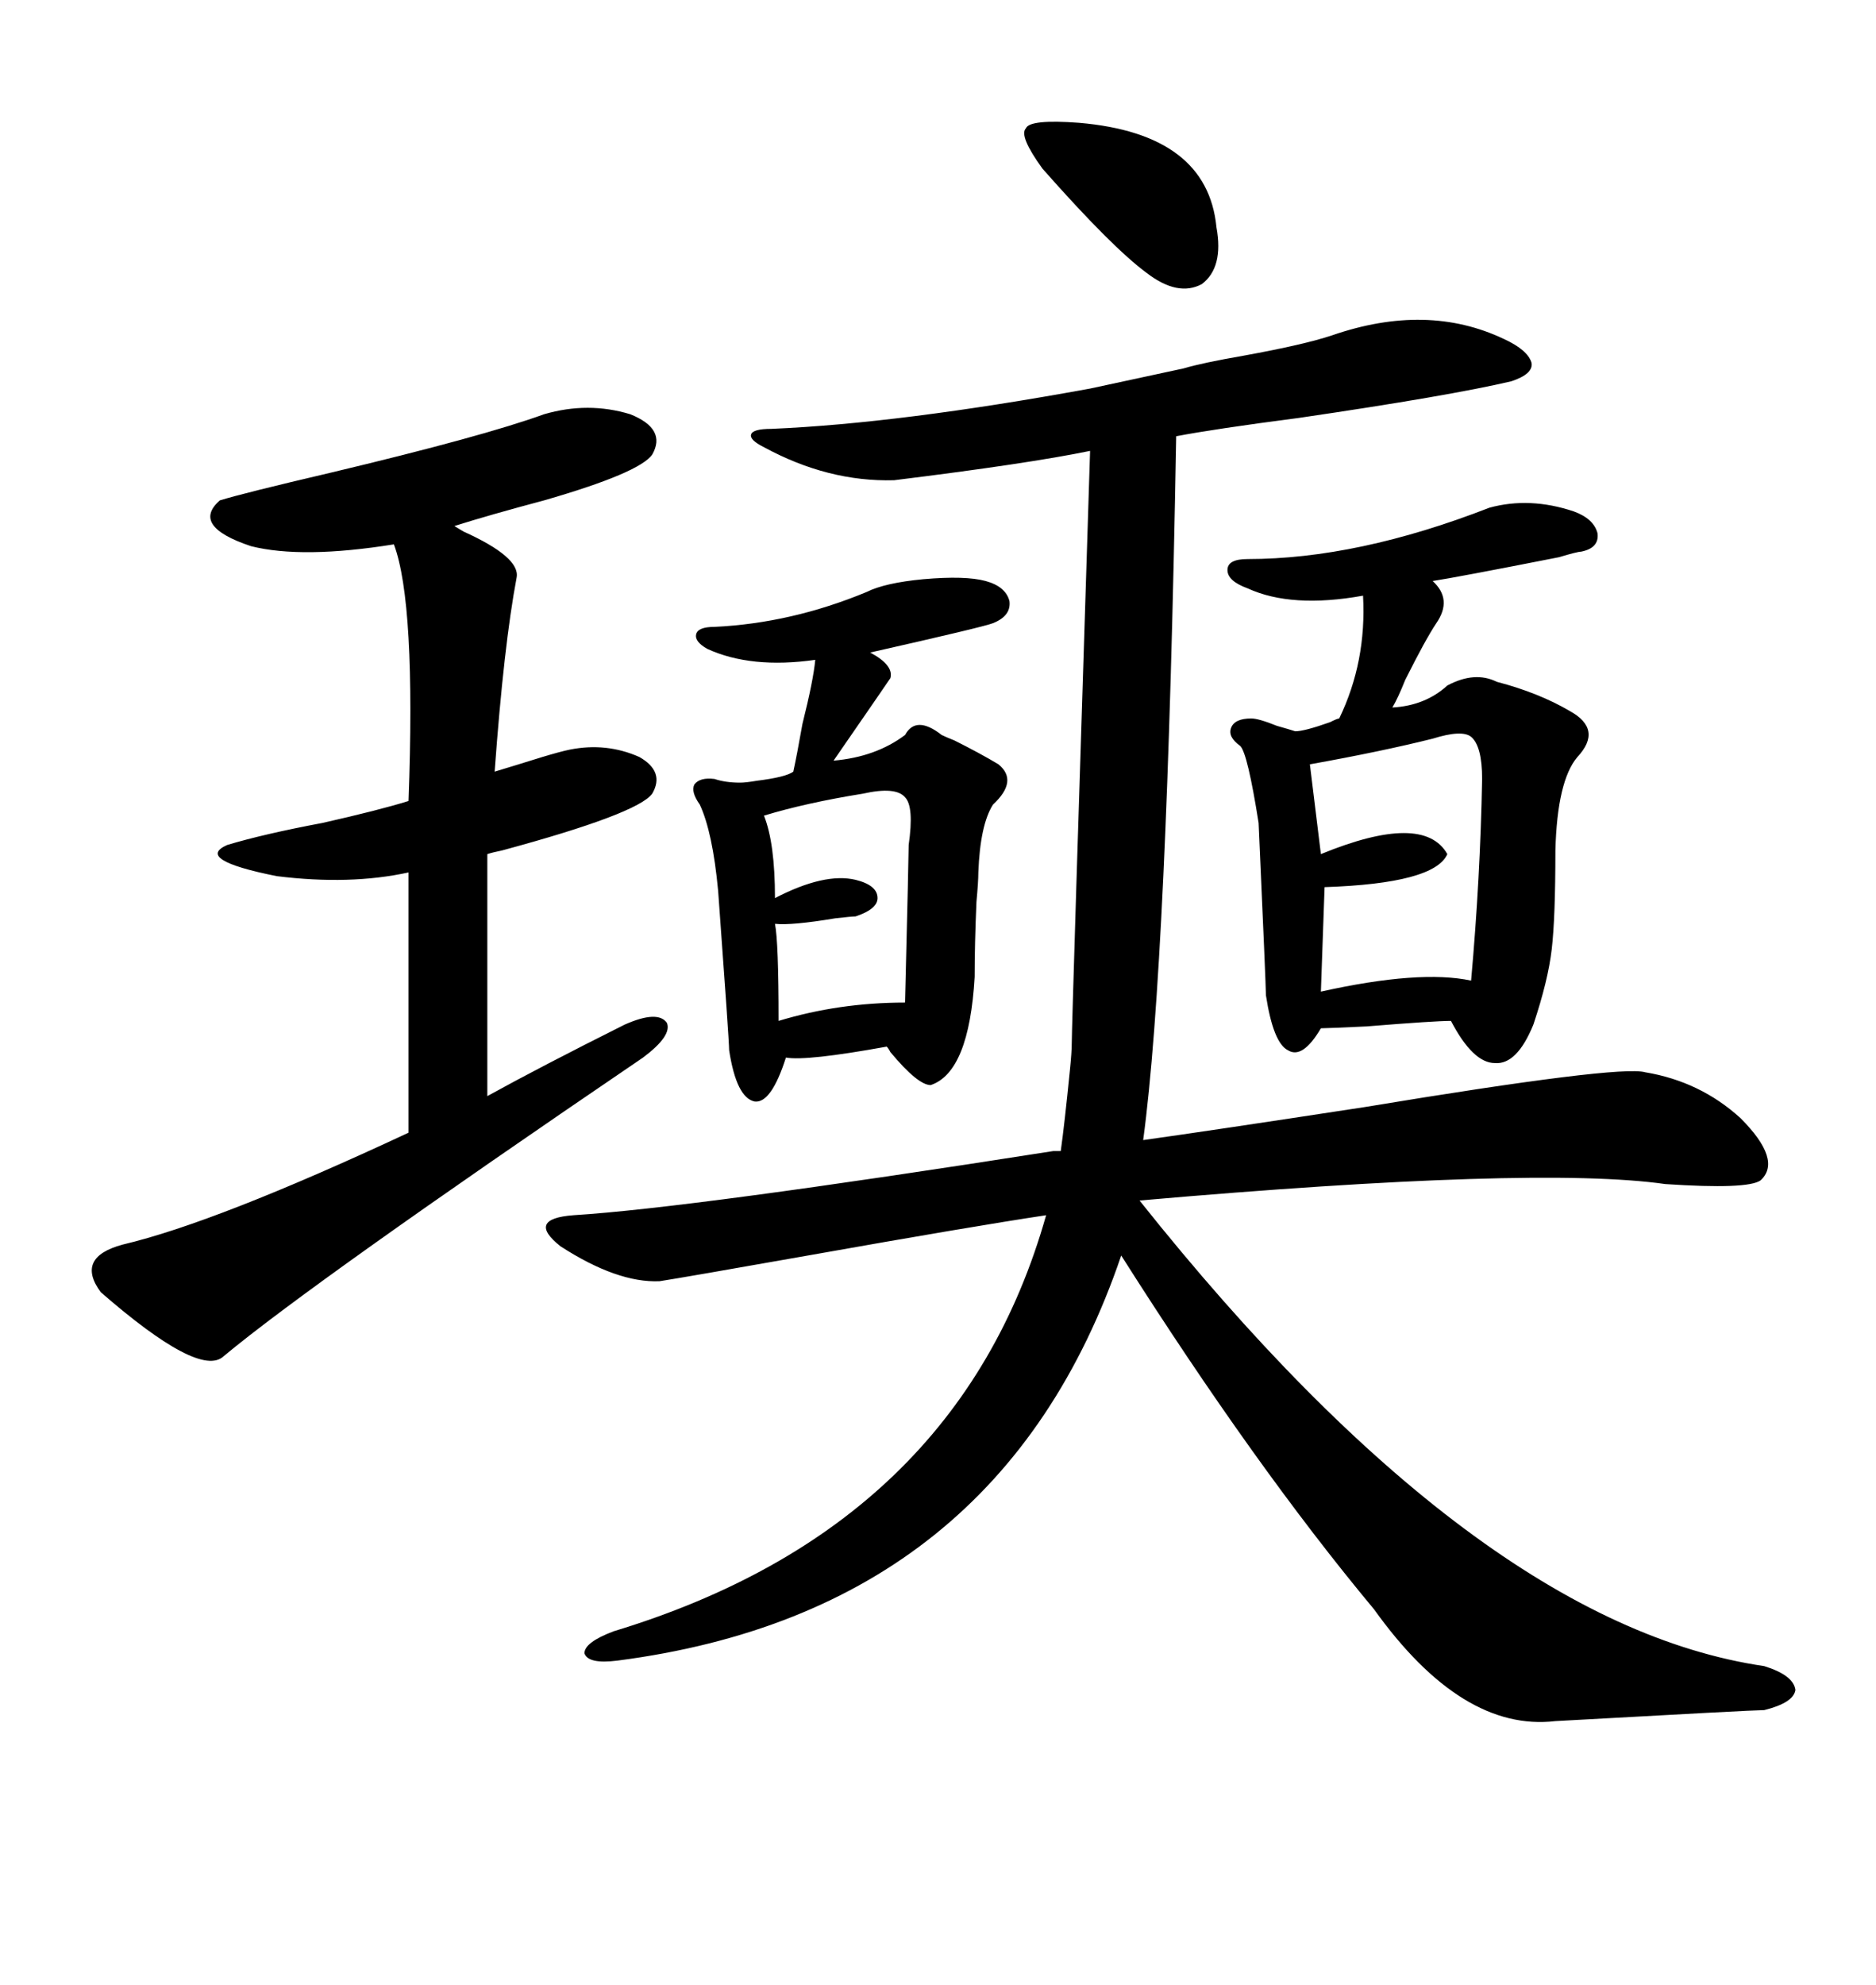 <svg xmlns="http://www.w3.org/2000/svg" xmlns:xlink="http://www.w3.org/1999/xlink" width="300" height="317.285"><path d="M174.32 62.11L189.26 58.89Q192.19 58.01 198.93 56.84L198.93 56.84Q208.59 55.08 212.99 53.61L212.99 53.61Q228.22 48.34 240.53 54.20L240.53 54.20Q244.34 55.96 244.92 58.01L244.92 58.01Q245.21 59.77 241.70 60.94L241.70 60.94Q231.74 63.28 207.71 66.80L207.71 66.80Q194.24 68.55 188.09 69.73L188.09 69.73Q186.62 154.10 182.81 182.23L182.81 182.23Q193.36 180.76 218.26 176.95L218.26 176.95Q258.98 170.21 263.09 171.39L263.09 171.39Q271.88 172.85 278.32 178.71L278.32 178.71Q285.06 185.45 281.54 188.67L281.54 188.67Q279.49 190.14 266.31 189.26L266.31 189.26Q245.80 186.33 182.23 191.89L182.23 191.89Q236.13 259.57 282.13 266.31L282.13 266.31Q286.82 267.77 287.11 270.12L287.11 270.12Q286.82 272.17 282.13 273.34L282.13 273.34Q280.37 273.34 248.73 275.10L248.73 275.10Q233.79 276.86 219.73 257.23L219.73 257.23Q200.68 234.38 179.30 200.68L179.30 200.68Q159.96 257.52 98.73 265.43L98.73 265.43Q94.04 266.02 93.46 264.26L93.46 264.26Q93.46 262.50 98.14 260.74L98.14 260.74Q153.22 244.04 167.29 194.24L167.29 194.24Q155.57 196.00 129.20 200.68L129.20 200.68Q109.28 204.20 105.47 204.79L105.47 204.79Q98.73 205.08 89.65 199.22L89.65 199.22Q84.08 194.82 91.70 194.24L91.70 194.24Q110.45 193.07 168.46 183.98L168.46 183.98L169.63 183.98Q170.21 179.88 171.09 171.09L171.09 171.09Q171.39 168.16 171.39 166.70L171.39 166.70Q171.39 163.77 174.32 72.07L174.32 72.07Q164.36 74.12 142.97 76.76L142.97 76.76Q132.42 77.05 122.17 71.48L122.17 71.48Q119.82 70.31 120.12 69.43L120.12 69.43Q120.41 68.55 123.34 68.55L123.34 68.55Q143.85 67.68 174.32 62.11L174.32 62.11ZM87.01 66.21L87.01 66.21Q94.04 64.16 100.78 66.21L100.78 66.21Q106.64 68.55 104.30 72.66L104.30 72.66Q102.25 75.59 87.01 79.98L87.01 79.98Q78.22 82.32 72.66 84.08L72.66 84.08Q72.66 84.08 74.12 84.96L74.12 84.96Q83.20 89.06 82.62 92.29L82.62 92.29Q80.57 103.13 79.10 123.34L79.10 123.34Q82.03 122.46 86.72 121.00L86.72 121.00Q89.65 120.12 91.11 119.82L91.11 119.82Q96.97 118.65 102.25 121.00L102.25 121.00Q106.35 123.34 104.30 126.86L104.30 126.86Q101.95 130.08 80.27 135.94L80.27 135.94Q78.81 136.23 77.93 136.52L77.93 136.52L77.93 175.20Q86.43 170.51 99.90 163.77L99.90 163.77Q105.18 161.43 106.64 163.48L106.64 163.48Q107.52 165.53 102.83 169.04L102.83 169.04Q49.80 205.08 35.74 216.80L35.74 216.80Q31.93 220.31 16.11 206.54L16.11 206.54Q12.01 200.98 19.63 198.93L19.63 198.93Q34.57 195.41 65.33 181.05L65.33 181.05L65.33 139.45Q55.96 141.50 44.24 140.04L44.24 140.04Q31.05 137.40 36.33 135.06L36.33 135.06Q42.19 133.30 51.56 131.54L51.56 131.54Q60.64 129.49 65.33 128.03L65.33 128.03Q66.50 96.39 62.99 87.01L62.99 87.01Q48.34 89.36 40.14 87.30L40.14 87.30Q30.47 84.08 35.16 79.98L35.16 79.98Q38.96 78.81 52.73 75.59L52.73 75.59Q77.34 69.73 87.01 66.21ZM251.66 81.74L251.66 81.74Q254.88 82.91 255.47 85.25L255.47 85.25Q255.76 87.60 252.83 88.18L252.83 88.18Q252.25 88.18 249.32 89.06L249.32 89.06Q232.91 92.29 229.10 92.87L229.10 92.87Q232.32 95.80 229.69 99.61L229.69 99.61Q227.93 102.25 224.71 108.69L224.71 108.69Q223.54 111.62 222.66 113.09L222.66 113.09Q227.93 112.79 231.45 109.57L231.45 109.57Q235.84 107.23 239.36 108.98L239.36 108.98Q246.09 110.74 251.07 113.67L251.07 113.67Q256.35 116.60 252.25 121.00L252.25 121.00Q249.02 124.80 248.73 135.94L248.73 135.94Q248.73 146.78 248.14 151.76L248.14 151.76Q247.56 156.74 245.21 163.77L245.21 163.77Q242.58 170.21 239.06 169.92L239.06 169.92Q235.55 169.92 232.03 163.18L232.03 163.18Q229.39 163.18 218.55 164.06L218.55 164.06Q212.11 164.36 211.23 164.36L211.23 164.36Q208.30 169.34 205.96 167.87L205.96 167.87Q203.61 166.70 202.44 159.08L202.44 159.08Q202.44 157.62 201.27 131.54L201.27 131.54Q199.51 120.41 198.34 119.24L198.34 119.24Q196.29 117.77 196.88 116.31L196.88 116.31Q197.46 114.84 200.10 114.84L200.10 114.84Q201.27 114.84 204.20 116.02L204.20 116.02Q206.25 116.60 207.13 116.89L207.13 116.89Q208.59 116.89 212.70 115.43L212.70 115.43Q213.87 114.84 214.16 114.84L214.16 114.84Q218.55 105.76 217.97 95.21L217.97 95.21Q206.54 97.27 199.51 94.04L199.51 94.04Q196.29 92.87 196.29 91.11L196.29 91.11Q196.29 89.36 199.51 89.36L199.51 89.36Q217.09 89.36 238.18 81.15L238.18 81.15Q244.63 79.39 251.66 81.74ZM138.57 94.63L138.57 94.63Q141.50 93.16 147.66 92.58L147.66 92.58Q154.39 91.99 157.62 92.87L157.62 92.87Q160.84 93.75 161.43 96.09L161.43 96.09Q161.72 98.44 158.79 99.61L158.79 99.61Q157.32 100.20 139.16 104.30L139.16 104.30Q142.97 106.35 142.38 108.40L142.38 108.40Q141.80 109.28 133.30 121.58L133.30 121.58Q140.04 121.00 144.73 117.48L144.73 117.48Q146.48 114.26 150.59 117.48L150.59 117.48Q151.17 117.77 152.64 118.36L152.64 118.36Q156.74 120.41 159.67 122.17L159.67 122.17Q162.89 124.80 158.79 128.61L158.79 128.61Q156.74 131.84 156.45 139.45L156.45 139.45Q156.45 140.92 156.15 144.14L156.15 144.14Q155.86 150.88 155.86 156.15L155.86 156.15Q154.98 171.39 148.83 173.44L148.83 173.44Q146.78 173.44 142.38 168.16L142.38 168.16Q142.09 167.58 141.80 167.29L141.80 167.29Q128.91 169.63 125.68 169.04L125.68 169.04Q123.34 176.37 120.70 176.07L120.70 176.07Q117.77 175.49 116.60 167.87L116.60 167.87Q116.60 166.41 114.84 142.38L114.84 142.38Q113.96 133.01 111.91 128.61L111.91 128.61Q110.45 126.56 111.04 125.39L111.04 125.39Q111.91 124.22 114.26 124.51L114.26 124.51Q116.02 125.10 118.36 125.10L118.36 125.10Q119.24 125.10 121.00 124.80L121.00 124.80Q125.68 124.22 126.86 123.34L126.86 123.34Q127.44 120.70 128.32 115.72L128.32 115.72Q130.08 108.69 130.37 105.47L130.37 105.47Q120.12 106.93 113.09 103.71L113.09 103.71Q111.04 102.54 111.33 101.37L111.33 101.37Q111.62 100.20 114.26 100.20L114.26 100.20Q126.56 99.61 138.57 94.63ZM229.10 118.07L229.10 118.07Q220.90 120.12 209.47 122.17L209.47 122.17L211.23 136.52Q227.64 129.79 231.45 136.52L231.45 136.52Q229.39 141.21 211.82 141.80L211.82 141.80L211.23 158.50Q227.05 154.98 235.25 156.74L235.25 156.74Q236.72 140.33 237.01 124.51L237.01 124.51Q237.01 119.24 235.25 117.77L235.25 117.77Q233.79 116.60 229.10 118.07ZM137.99 126.86L137.99 126.86Q128.91 128.32 122.17 130.37L122.17 130.37Q123.93 134.77 123.93 143.55L123.93 143.55Q131.84 139.45 136.82 140.63L136.82 140.63Q140.33 141.50 140.33 143.55L140.33 143.55Q140.33 145.31 136.82 146.48L136.82 146.48Q136.23 146.48 133.59 146.78L133.59 146.78Q126.56 147.95 123.93 147.66L123.93 147.66Q124.51 150.59 124.51 163.18L124.51 163.18Q134.18 160.25 144.73 160.25L144.73 160.25Q145.31 136.82 145.31 135.06L145.31 135.06Q146.19 128.91 144.73 127.44L144.73 127.44Q143.26 125.68 137.99 126.86ZM172.56 19.63L172.56 19.63Q193.07 21.39 194.53 36.33L194.53 36.33Q195.70 42.77 192.19 45.41L192.19 45.41Q188.38 47.46 183.40 43.65L183.40 43.65Q177.83 39.55 166.70 26.95L166.70 26.95Q162.89 21.68 164.06 20.51L164.06 20.51Q164.65 19.04 172.56 19.63Z"/></svg>